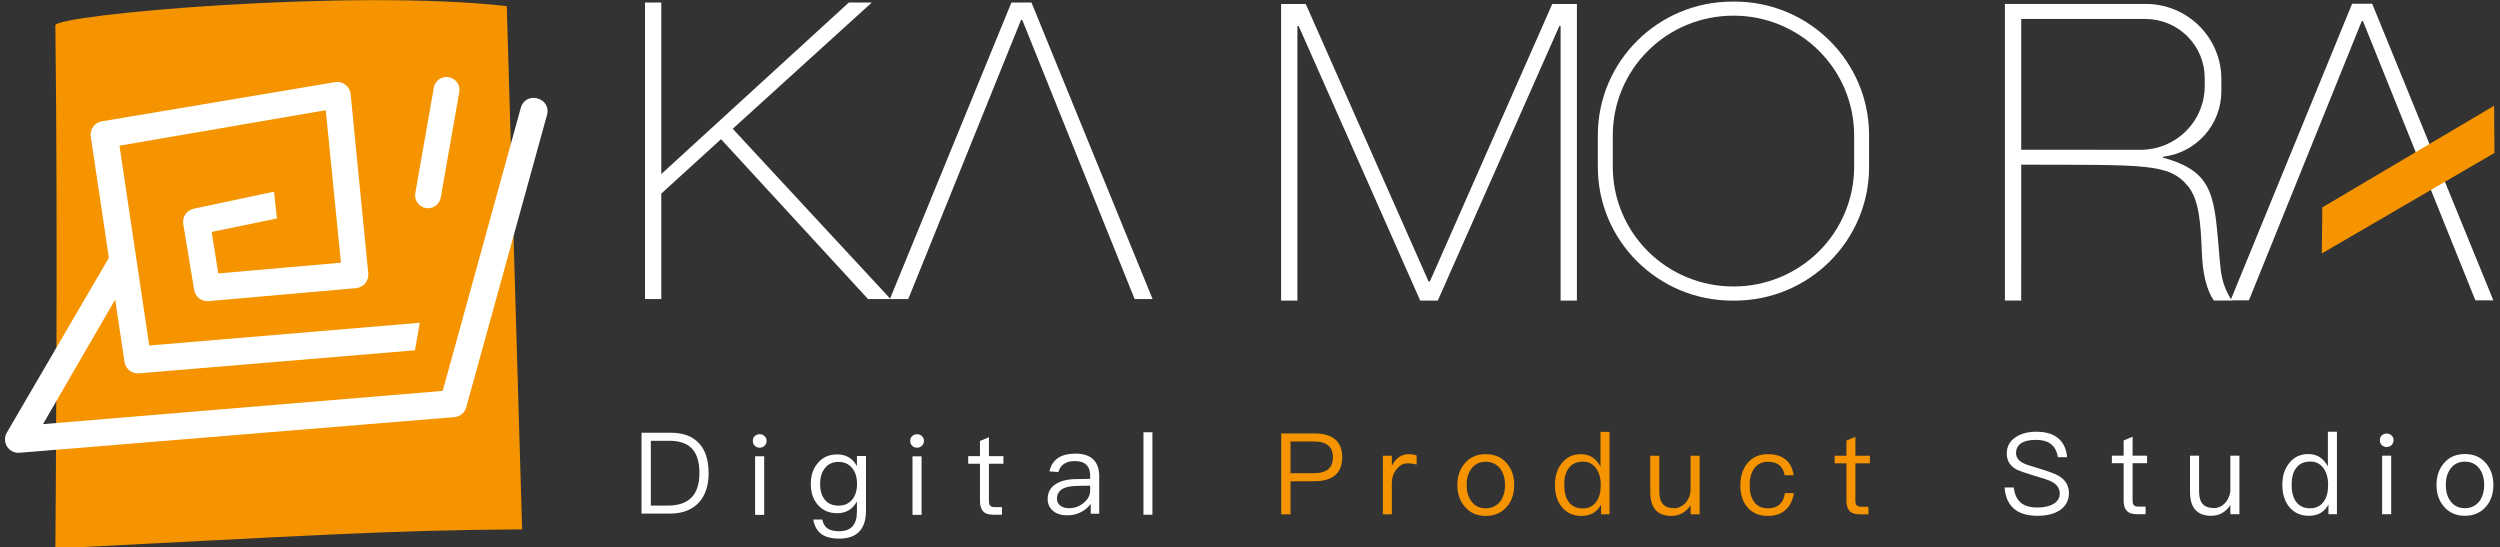 <?xml version="1.0" encoding="UTF-8" standalone="no"?><!DOCTYPE svg PUBLIC "-//W3C//DTD SVG 1.1//EN"
	"http://www.w3.org/Graphics/SVG/1.1/DTD/svg11.dtd">
<svg width="100%" height="100%" viewBox="0 0 274 60" version="1.1" xmlns="http://www.w3.org/2000/svg"
	 xmlns:xlink="http://www.w3.org/1999/xlink" xml:space="preserve" xmlns:serif="http://www.serif.com/"
	 style="fill-rule:evenodd;clip-rule:evenodd;stroke-linejoin:round;stroke-miterlimit:2;">
    <rect x="0" y="0" width="274" height="60" fill="#333333" stroke="none"/>
    <g transform="matrix(0.222,0,0,0.222,15.814,-262.613)">
        <g transform="matrix(0.716,0,0,0.712,86.642,362.894)">
            <g transform="matrix(1,0,0,1,91.335,878.016)">
                <path
					d="M132.908,275.487L144.131,275.492L144.136,394.433L273.45,275.485L289.29,275.485L193.384,363.037L302.25,481.116L286.698,481.117L185.321,370.234L144.138,407.965L144.138,481.117L132.906,481.117L132.908,275.487Z"
					style="fill:white;"/>
            </g>
			<g transform="matrix(1,0,0,1,-5.066,878.016)">
                <path
					d="M488.585,287.58L410.825,481.116L398.154,481.117L481.962,275.485L495.786,275.485L579.306,481.117L566.922,481.117L489.45,287.581L488.585,287.58Z"
					style="fill:white;"/>
            </g>
        </g>
		<g transform="matrix(0.882,0,0,0.877,79.348,140.249)">
            <g transform="matrix(0.812,0,0,0.812,-19.212,967.493)">
                <path
					d="M696.523,481.116L707.754,481.117L707.754,290.749L708.617,290.749L792.426,481.117L804.521,481.117L888.33,290.749L889.194,290.749L889.194,481.117L900.426,481.117L900.426,275.485L883.434,275.485L799.05,467.869L798.186,467.869L713.514,275.485L696.522,275.485L696.523,481.116Z"
					style="fill:white;"/>
            </g>
			<g transform="matrix(0.788,0,0,0.788,-88.232,975.919)">
                <path
					d="M1222.99,366.961C1222.99,314.218 1180.23,271.461 1127.49,271.461L1125.8,271.461C1073.05,271.461 1030.3,314.218 1030.3,366.961L1030.3,389.571C1030.3,442.314 1073.05,485.071 1125.8,485.071L1127.49,485.071C1180.23,485.071 1222.99,442.314 1222.99,389.571L1222.99,366.961ZM1212.37,367.016C1212.37,344.34 1203.36,322.593 1187.33,306.559C1171.29,290.524 1149.54,281.516 1126.87,281.516L1126.42,281.516C1103.75,281.516 1082,290.524 1065.97,306.559C1049.93,322.593 1040.92,344.34 1040.92,367.016L1040.92,389.462C1040.92,412.138 1049.93,433.886 1065.97,449.92C1082,465.954 1103.75,474.962 1126.42,474.962L1126.87,474.962C1149.54,474.962 1171.29,465.954 1187.33,449.92C1203.36,433.886 1212.37,412.138 1212.37,389.462L1212.37,367.016Z"
					style="fill:white;"/>
            </g>
        </g>
		<g transform="matrix(0.882,0,0,0.877,111.777,139.299)">
            <g transform="matrix(0.812,0,0,0.812,-183.788,968.526)">
                <path
					d="M1352.87,275.485C1352.87,275.485 1406.96,275.494 1450.01,275.502C1478.76,275.508 1502.07,298.822 1502.07,327.576C1502.06,330.434 1502.06,333.286 1502.06,336.096C1502.06,359.253 1484.74,378.747 1461.74,381.468L1461.74,382.045C1498.35,392.019 1497.13,409.964 1500.98,453.372C1501.76,462.139 1502.47,470.529 1509.26,481.117L1496.87,481.117C1491.83,473.655 1489.19,462.342 1488.66,448.409C1487.83,426.583 1486.62,411.06 1479.04,401.802C1465.94,385.801 1449.77,387.151 1364.11,386.931L1364.1,481.116L1352.87,481.117L1352.87,275.485ZM1364.12,285.903L1364.11,376.552C1364.11,376.552 1409.87,376.592 1446.34,376.624C1458.08,376.634 1469.34,371.981 1477.64,363.688C1485.94,355.395 1490.61,344.143 1490.61,332.409C1490.61,330.556 1490.61,328.701 1490.61,326.856C1490.61,315.999 1486.3,305.586 1478.63,297.908C1470.95,290.23 1460.54,285.916 1449.68,285.914C1412.73,285.909 1364.12,285.903 1364.12,285.903Z"
					style="fill:white;"/>
            </g>
			<g transform="matrix(0.812,0,0,0.812,717.739,968.411)">
                <path
					d="M488.585,287.58L410.825,481.116L398.154,481.117L481.962,275.485L495.786,275.485L579.306,481.117L566.922,481.117L489.45,287.581L488.585,287.58Z"
					style="fill:white;"/>
            </g>
        </g>
		<g transform="matrix(3.213,0,0,3.194,-246.408,-911.106)">
            <path d="M411.28,694.795L437.804,679.262L437.752,671.963L411.358,687.673L411.28,694.795Z"
				  style="fill:rgb(246,148,0);"/>
        </g>
    </g>
	<g transform="matrix(0.097,-1.56908e-18,1.56908e-18,0.097,-434.784,-142.641)">
        <g transform="matrix(128,0,0,128,5197.97,2050.86)">
            <path
				d="M0.072,-0.714L0.072,0L0.32,0C0.432,0 0.518,-0.033 0.578,-0.098C0.635,-0.16 0.664,-0.247 0.664,-0.357C0.664,-0.469 0.637,-0.556 0.584,-0.616C0.526,-0.682 0.441,-0.714 0.328,-0.714L0.072,-0.714ZM0.154,-0.643L0.315,-0.643C0.409,-0.643 0.477,-0.619 0.521,-0.57C0.562,-0.524 0.583,-0.453 0.583,-0.357C0.583,-0.264 0.56,-0.193 0.516,-0.145C0.469,-0.096 0.399,-0.071 0.306,-0.071L0.154,-0.071L0.154,-0.643Z"
				style="fill:white;fill-rule:nonzero;"/>
        </g>
		<g transform="matrix(128,0,0,128,5324.25,2052.27)">
            <path
				d="M0.128,-0.712C0.111,-0.712 0.097,-0.707 0.085,-0.695C0.073,-0.685 0.068,-0.671 0.068,-0.653C0.068,-0.636 0.073,-0.622 0.085,-0.61C0.097,-0.599 0.111,-0.593 0.128,-0.593C0.145,-0.593 0.159,-0.599 0.171,-0.61C0.183,-0.622 0.189,-0.636 0.189,-0.653C0.189,-0.671 0.183,-0.685 0.171,-0.695C0.159,-0.707 0.145,-0.712 0.128,-0.712ZM0.088,-0.517L0.088,0L0.168,0L0.168,-0.517L0.088,-0.517Z"
				style="fill:white;fill-rule:nonzero;"/>
        </g>
		<g transform="matrix(128,0,0,128,5393.07,2051.95)">
            <path
				d="M0.275,-0.531C0.203,-0.531 0.146,-0.506 0.104,-0.455C0.062,-0.407 0.042,-0.346 0.042,-0.27C0.042,-0.195 0.062,-0.134 0.104,-0.086C0.146,-0.037 0.203,-0.012 0.275,-0.012C0.353,-0.012 0.411,-0.047 0.449,-0.116L0.449,-0.025C0.449,0.089 0.397,0.147 0.293,0.147C0.246,0.147 0.211,0.138 0.188,0.121C0.165,0.105 0.15,0.079 0.144,0.044L0.064,0.044C0.073,0.1 0.096,0.142 0.133,0.17C0.169,0.198 0.223,0.212 0.293,0.212C0.45,0.212 0.529,0.129 0.529,-0.036L0.529,-0.517L0.449,-0.517L0.449,-0.428C0.411,-0.497 0.353,-0.531 0.275,-0.531ZM0.287,-0.465C0.338,-0.465 0.378,-0.447 0.408,-0.409C0.436,-0.375 0.45,-0.328 0.45,-0.27C0.45,-0.214 0.436,-0.168 0.408,-0.133C0.378,-0.097 0.338,-0.079 0.286,-0.079C0.23,-0.079 0.189,-0.099 0.161,-0.137C0.136,-0.171 0.124,-0.216 0.124,-0.27C0.124,-0.328 0.138,-0.375 0.166,-0.409C0.195,-0.447 0.235,-0.465 0.287,-0.465Z"
				style="fill:white;fill-rule:nonzero;"/>
        </g>
		<g transform="matrix(128,0,0,128,5502.08,2052.28)">
            <path
				d="M0.128,-0.712C0.111,-0.712 0.097,-0.707 0.085,-0.695C0.073,-0.685 0.068,-0.671 0.068,-0.653C0.068,-0.636 0.073,-0.622 0.085,-0.61C0.097,-0.599 0.111,-0.593 0.128,-0.593C0.145,-0.593 0.159,-0.599 0.171,-0.61C0.183,-0.622 0.189,-0.636 0.189,-0.653C0.189,-0.671 0.183,-0.685 0.171,-0.695C0.159,-0.707 0.145,-0.712 0.128,-0.712ZM0.088,-0.517L0.088,0L0.168,0L0.168,-0.517L0.088,-0.517Z"
				style="fill:white;fill-rule:nonzero;"/>
        </g>
		<g transform="matrix(128,0,0,128,5574.09,2052.09)">
            <path
				d="M0.2,-0.684L0.121,-0.651L0.121,-0.517L0.017,-0.517L0.017,-0.45L0.121,-0.45L0.121,-0.121C0.121,-0.082 0.129,-0.053 0.146,-0.033C0.164,-0.011 0.195,0 0.237,0L0.315,0L0.315,-0.067L0.249,-0.067C0.231,-0.067 0.218,-0.072 0.211,-0.08C0.203,-0.088 0.2,-0.102 0.2,-0.121L0.2,-0.45L0.328,-0.45L0.328,-0.517L0.2,-0.517L0.2,-0.684Z"
				style="fill:white;fill-rule:nonzero;"/>
        </g>
		<g transform="matrix(128,0,0,128,5660.7,2051.02)">
            <path
				d="M0.287,-0.531C0.225,-0.531 0.176,-0.519 0.138,-0.495C0.096,-0.469 0.069,-0.428 0.058,-0.374L0.137,-0.368C0.145,-0.401 0.162,-0.426 0.189,-0.442C0.213,-0.458 0.244,-0.465 0.282,-0.465C0.372,-0.465 0.417,-0.422 0.417,-0.335L0.417,-0.308L0.293,-0.306C0.215,-0.305 0.155,-0.29 0.113,-0.262C0.065,-0.232 0.042,-0.188 0.042,-0.129C0.042,-0.087 0.058,-0.052 0.09,-0.025C0.121,0.001 0.162,0.014 0.214,0.014C0.262,0.014 0.305,0.003 0.343,-0.018C0.375,-0.036 0.402,-0.059 0.422,-0.087L0.422,0L0.497,0L0.497,-0.332C0.497,-0.392 0.481,-0.439 0.451,-0.473C0.415,-0.512 0.361,-0.531 0.287,-0.531ZM0.417,-0.248L0.417,-0.204C0.417,-0.164 0.398,-0.128 0.361,-0.097C0.323,-0.065 0.28,-0.049 0.231,-0.049C0.199,-0.049 0.173,-0.057 0.153,-0.072C0.133,-0.088 0.124,-0.107 0.124,-0.131C0.124,-0.206 0.182,-0.244 0.298,-0.246L0.417,-0.248Z"
				style="fill:white;fill-rule:nonzero;"/>
        </g>
		<g transform="matrix(128,0,0,128,5764.33,2052.12)">
            <rect x="0.078" y="-0.728" width="0.079" height="0.728" style="fill:white;fill-rule:nonzero;"/>
        </g>
    </g>
	<g transform="matrix(0.097,-1.56908e-18,1.56908e-18,0.097,-15.99,-163.931)">
        <g transform="matrix(128,0,0,128,1603.29,2271.14)">
            <path
				d="M0.072,-0.714L0.072,0L0.154,0L0.154,-0.292L0.363,-0.292C0.527,-0.292 0.61,-0.363 0.61,-0.504C0.61,-0.644 0.528,-0.714 0.364,-0.714L0.072,-0.714ZM0.154,-0.643L0.359,-0.643C0.416,-0.643 0.458,-0.632 0.486,-0.608C0.514,-0.587 0.528,-0.552 0.528,-0.504C0.528,-0.456 0.514,-0.421 0.487,-0.398C0.459,-0.375 0.417,-0.363 0.359,-0.363L0.154,-0.363L0.154,-0.643Z"
				style="fill:rgb(246,148,0);fill-rule:nonzero;"/>
        </g>
		<g transform="matrix(128,0,0,128,1719.43,2271.14)">
            <path
				d="M0.289,-0.531C0.253,-0.531 0.222,-0.52 0.195,-0.498C0.173,-0.481 0.155,-0.457 0.141,-0.427L0.141,-0.517L0.062,-0.517L0.062,0L0.141,0L0.141,-0.274C0.141,-0.322 0.154,-0.363 0.182,-0.397C0.209,-0.433 0.243,-0.45 0.283,-0.45C0.308,-0.45 0.334,-0.447 0.36,-0.439L0.36,-0.519C0.341,-0.527 0.317,-0.531 0.289,-0.531Z"
				style="fill:rgb(246,148,0);fill-rule:nonzero;"/>
        </g>
		<g transform="matrix(128,0,0,128,1806.13,2271.14)">
            <path
				d="M0.293,-0.531C0.215,-0.531 0.154,-0.505 0.108,-0.451C0.064,-0.4 0.042,-0.336 0.042,-0.258C0.042,-0.181 0.064,-0.117 0.108,-0.067C0.154,-0.013 0.215,0.014 0.293,0.014C0.37,0.014 0.432,-0.013 0.479,-0.067C0.522,-0.117 0.544,-0.181 0.544,-0.258C0.544,-0.336 0.522,-0.4 0.478,-0.451C0.432,-0.505 0.37,-0.531 0.293,-0.531ZM0.293,-0.464C0.347,-0.464 0.39,-0.443 0.422,-0.401C0.449,-0.363 0.463,-0.316 0.463,-0.258C0.463,-0.202 0.449,-0.154 0.422,-0.116C0.39,-0.074 0.347,-0.053 0.293,-0.053C0.238,-0.053 0.195,-0.074 0.165,-0.116C0.137,-0.154 0.124,-0.201 0.124,-0.258C0.124,-0.316 0.137,-0.363 0.165,-0.401C0.195,-0.443 0.238,-0.464 0.293,-0.464Z"
				style="fill:rgb(246,148,0);fill-rule:nonzero;"/>
        </g>
		<g transform="matrix(128,0,0,128,1916.39,2271.14)">
            <path
				d="M0.444,-0.728L0.444,-0.422C0.404,-0.495 0.347,-0.531 0.273,-0.531C0.199,-0.531 0.142,-0.504 0.1,-0.448C0.061,-0.398 0.042,-0.336 0.042,-0.26C0.042,-0.182 0.061,-0.118 0.1,-0.068C0.142,-0.014 0.201,0.014 0.277,0.014C0.355,0.014 0.413,-0.019 0.449,-0.085L0.449,0L0.524,0L0.524,-0.728L0.444,-0.728ZM0.29,-0.465C0.336,-0.465 0.374,-0.447 0.403,-0.409C0.431,-0.372 0.446,-0.323 0.446,-0.263L0.446,-0.253C0.446,-0.195 0.433,-0.148 0.408,-0.112C0.379,-0.072 0.339,-0.052 0.287,-0.052C0.231,-0.052 0.189,-0.073 0.161,-0.113C0.136,-0.149 0.124,-0.198 0.124,-0.26C0.124,-0.322 0.136,-0.37 0.162,-0.405C0.19,-0.445 0.233,-0.465 0.29,-0.465Z"
				style="fill:rgb(246,148,0);fill-rule:nonzero;"/>
        </g>
		<g transform="matrix(128,0,0,128,2021.53,2271.14)">
            <path
				d="M0.062,-0.517L0.062,-0.197C0.062,-0.057 0.124,0.014 0.25,0.014C0.32,0.014 0.376,-0.018 0.418,-0.08L0.418,0L0.498,0L0.498,-0.517L0.418,-0.517L0.418,-0.202C0.412,-0.158 0.395,-0.122 0.367,-0.094C0.34,-0.068 0.309,-0.054 0.275,-0.054C0.228,-0.054 0.194,-0.067 0.173,-0.091C0.152,-0.115 0.142,-0.152 0.142,-0.201L0.142,-0.517L0.062,-0.517Z"
				style="fill:rgb(246,148,0);fill-rule:nonzero;"/>
        </g>
		<g transform="matrix(128,0,0,128,2125.89,2271.14)">
            <path
				d="M0.285,-0.531C0.208,-0.531 0.147,-0.504 0.103,-0.449C0.062,-0.399 0.042,-0.335 0.042,-0.256C0.042,-0.177 0.062,-0.113 0.103,-0.064C0.146,-0.012 0.206,0.014 0.284,0.014C0.348,0.014 0.399,-0.003 0.438,-0.036C0.478,-0.07 0.503,-0.121 0.515,-0.187L0.435,-0.187C0.423,-0.098 0.372,-0.053 0.284,-0.053C0.232,-0.053 0.192,-0.072 0.165,-0.108C0.137,-0.144 0.124,-0.194 0.124,-0.257C0.124,-0.32 0.138,-0.37 0.166,-0.407C0.195,-0.445 0.235,-0.464 0.285,-0.464C0.326,-0.464 0.359,-0.455 0.385,-0.435C0.41,-0.415 0.426,-0.385 0.433,-0.345L0.512,-0.345C0.503,-0.408 0.479,-0.455 0.439,-0.486C0.4,-0.516 0.349,-0.531 0.285,-0.531Z"
				style="fill:rgb(246,148,0);fill-rule:nonzero;"/>
        </g>
		<g transform="matrix(128,0,0,128,2235.64,2271.14)">
            <path
				d="M0.2,-0.684L0.121,-0.651L0.121,-0.517L0.017,-0.517L0.017,-0.45L0.121,-0.45L0.121,-0.121C0.121,-0.082 0.129,-0.053 0.146,-0.033C0.164,-0.011 0.195,0 0.237,0L0.315,0L0.315,-0.067L0.249,-0.067C0.231,-0.067 0.218,-0.072 0.211,-0.08C0.203,-0.088 0.2,-0.102 0.2,-0.121L0.2,-0.45L0.328,-0.45L0.328,-0.517L0.2,-0.517L0.2,-0.684Z"
				style="fill:rgb(246,148,0);fill-rule:nonzero;"/>
        </g>
    </g>
	<g transform="matrix(0.097,-1.56908e-18,1.56908e-18,0.097,68.844,-183.392)">
        <g transform="matrix(128,0,0,128,1551.16,2471.64)">
            <path
				d="M0.312,-0.728C0.238,-0.728 0.177,-0.712 0.13,-0.68C0.077,-0.646 0.051,-0.597 0.051,-0.535C0.051,-0.475 0.078,-0.429 0.133,-0.397C0.156,-0.385 0.211,-0.365 0.297,-0.339C0.377,-0.316 0.428,-0.299 0.448,-0.287C0.495,-0.262 0.519,-0.227 0.519,-0.182C0.519,-0.144 0.501,-0.114 0.465,-0.092C0.429,-0.07 0.381,-0.059 0.323,-0.059C0.259,-0.059 0.211,-0.073 0.178,-0.099C0.142,-0.128 0.12,-0.174 0.113,-0.236L0.032,-0.236C0.038,-0.148 0.069,-0.083 0.125,-0.04C0.173,-0.004 0.239,0.014 0.323,0.014C0.408,0.014 0.475,-0.004 0.525,-0.039C0.575,-0.075 0.6,-0.125 0.6,-0.187C0.6,-0.252 0.57,-0.302 0.511,-0.338C0.481,-0.356 0.419,-0.379 0.325,-0.407C0.256,-0.427 0.212,-0.442 0.194,-0.452C0.153,-0.474 0.133,-0.503 0.133,-0.539C0.133,-0.58 0.15,-0.61 0.184,-0.63C0.214,-0.648 0.255,-0.656 0.308,-0.656C0.366,-0.656 0.411,-0.644 0.443,-0.618C0.474,-0.593 0.494,-0.555 0.503,-0.503L0.584,-0.503C0.577,-0.578 0.55,-0.635 0.502,-0.673C0.456,-0.71 0.392,-0.728 0.312,-0.728Z"
				style="fill:white;fill-rule:nonzero;"/>
        </g>
		<g transform="matrix(128,0,0,128,1674.28,2471.64)">
            <path
				d="M0.2,-0.684L0.121,-0.651L0.121,-0.517L0.017,-0.517L0.017,-0.45L0.121,-0.45L0.121,-0.121C0.121,-0.082 0.129,-0.053 0.146,-0.033C0.164,-0.011 0.195,0 0.237,0L0.315,0L0.315,-0.067L0.249,-0.067C0.231,-0.067 0.218,-0.072 0.211,-0.08C0.203,-0.088 0.2,-0.102 0.2,-0.121L0.2,-0.45L0.328,-0.45L0.328,-0.517L0.2,-0.517L0.2,-0.684Z"
				style="fill:white;fill-rule:nonzero;"/>
        </g>
		<g transform="matrix(128,0,0,128,1756.83,2471.64)">
            <path
				d="M0.062,-0.517L0.062,-0.197C0.062,-0.057 0.124,0.014 0.25,0.014C0.32,0.014 0.376,-0.018 0.418,-0.08L0.418,0L0.498,0L0.498,-0.517L0.418,-0.517L0.418,-0.202C0.412,-0.158 0.395,-0.122 0.367,-0.094C0.34,-0.068 0.309,-0.054 0.275,-0.054C0.228,-0.054 0.194,-0.067 0.173,-0.091C0.152,-0.115 0.142,-0.152 0.142,-0.201L0.142,-0.517L0.062,-0.517Z"
				style="fill:white;fill-rule:nonzero;"/>
        </g>
		<g transform="matrix(128,0,0,128,1863.7,2471.64)">
            <path
				d="M0.444,-0.728L0.444,-0.422C0.404,-0.495 0.347,-0.531 0.273,-0.531C0.199,-0.531 0.142,-0.504 0.1,-0.448C0.061,-0.398 0.042,-0.336 0.042,-0.26C0.042,-0.182 0.061,-0.118 0.1,-0.068C0.142,-0.014 0.201,0.014 0.277,0.014C0.355,0.014 0.413,-0.019 0.449,-0.085L0.449,0L0.524,0L0.524,-0.728L0.444,-0.728ZM0.29,-0.465C0.336,-0.465 0.374,-0.447 0.403,-0.409C0.431,-0.372 0.446,-0.323 0.446,-0.263L0.446,-0.253C0.446,-0.195 0.433,-0.148 0.408,-0.112C0.379,-0.072 0.339,-0.052 0.287,-0.052C0.231,-0.052 0.189,-0.073 0.161,-0.113C0.136,-0.149 0.124,-0.198 0.124,-0.26C0.124,-0.322 0.136,-0.37 0.162,-0.405C0.19,-0.445 0.233,-0.465 0.29,-0.465Z"
				style="fill:white;fill-rule:nonzero;"/>
        </g>
		<g transform="matrix(128,0,0,128,1970.56,2471.64)">
            <path
				d="M0.128,-0.712C0.111,-0.712 0.097,-0.707 0.085,-0.695C0.073,-0.685 0.068,-0.671 0.068,-0.653C0.068,-0.636 0.073,-0.622 0.085,-0.61C0.097,-0.599 0.111,-0.593 0.128,-0.593C0.145,-0.593 0.159,-0.599 0.171,-0.61C0.183,-0.622 0.189,-0.636 0.189,-0.653C0.189,-0.671 0.183,-0.685 0.171,-0.695C0.159,-0.707 0.145,-0.712 0.128,-0.712ZM0.088,-0.517L0.088,0L0.168,0L0.168,-0.517L0.088,-0.517Z"
				style="fill:white;fill-rule:nonzero;"/>
        </g>
		<g transform="matrix(128,0,0,128,2037.88,2471.64)">
            <path
				d="M0.293,-0.531C0.215,-0.531 0.154,-0.505 0.108,-0.451C0.064,-0.4 0.042,-0.336 0.042,-0.258C0.042,-0.181 0.064,-0.117 0.108,-0.067C0.154,-0.013 0.215,0.014 0.293,0.014C0.37,0.014 0.432,-0.013 0.479,-0.067C0.522,-0.117 0.544,-0.181 0.544,-0.258C0.544,-0.336 0.522,-0.4 0.478,-0.451C0.432,-0.505 0.37,-0.531 0.293,-0.531ZM0.293,-0.464C0.347,-0.464 0.39,-0.443 0.422,-0.401C0.449,-0.363 0.463,-0.316 0.463,-0.258C0.463,-0.202 0.449,-0.154 0.422,-0.116C0.39,-0.074 0.347,-0.053 0.293,-0.053C0.238,-0.053 0.195,-0.074 0.165,-0.116C0.137,-0.154 0.124,-0.201 0.124,-0.258C0.124,-0.316 0.137,-0.363 0.165,-0.401C0.195,-0.443 0.238,-0.464 0.293,-0.464Z"
				style="fill:white;fill-rule:nonzero;"/>
        </g>
    </g>
	<g transform="matrix(0.056,-9.4145e-19,9.4145e-19,0.056,-29.037,-6.938)">
        <g transform="matrix(1.811,0,0,1.811,-915.834,-477.918)">
            <path
				d="M1339.7,338.914L1356.27,904.39C1207.09,905.291 1123.04,911.403 851.85,925.008C851.85,925.008 854.893,595.557 851.85,359.703C851.7,348.069 1172.28,319.847 1339.7,338.914Z"
				style="fill:rgb(246,148,0);"/>
        </g>
		<g transform="matrix(1.811,0,0,1.811,-179.098,-448.649)">
            <path
				d="M681.381,523.268L684.447,552.222L613.97,566.778L621.107,611.649L753.663,600.038L737.243,435.236L514.351,473.556L546.489,689.527L838.85,664.975L833.656,694.703C833.656,694.703 595.234,714.606 535.319,719.607C527.705,720.243 520.905,714.862 519.773,707.306C512.887,661.352 490.309,510.663 483.276,463.727C482.104,455.907 487.414,448.59 495.212,447.279C542.821,439.276 697.846,413.217 747.31,404.902C751.273,404.236 755.335,405.244 758.526,407.686C761.717,410.128 763.752,413.785 764.145,417.784C768.2,459.055 779.242,571.438 783.196,611.679C783.575,615.532 782.397,619.376 779.926,622.355C777.454,625.334 773.894,627.202 770.038,627.541C734.663,630.657 644.735,638.576 610.643,641.578C603.094,642.243 596.306,636.983 595.066,629.506C591.976,610.875 586.376,577.106 583.248,558.245C581.979,550.594 586.957,543.298 594.544,541.689C621.96,535.873 681.381,523.268 681.381,523.268Z"
				style="fill:white;"/>
        </g>
		<g transform="matrix(1.811,0,0,1.811,-179.098,-448.649)">
            <path
				d="M505.174,590.836C505.174,590.836 425.552,727.214 392.585,783.68C389.86,788.348 389.957,794.144 392.838,798.718C395.719,803.292 400.904,805.883 406.292,805.442C502.01,797.596 815.898,771.869 876.267,766.921C882.33,766.424 887.439,762.195 889.059,756.331C902.363,708.183 960.972,496.077 976.474,439.974C977.471,436.368 976.982,432.513 975.118,429.269C973.254,426.026 970.169,423.663 966.551,422.709C966.113,422.593 965.674,422.477 965.237,422.362C957.82,420.405 950.209,424.781 948.169,432.176C931.469,492.716 863.641,738.6 863.641,738.6L431.667,774.518L512.174,635.572C512.174,635.572 502.89,589.876 505.174,590.836Z"
				style="fill:white;"/>
        </g>
		<g transform="matrix(1.8,0.316,-0.374,2.13,-13.672,-871.766)">
            <path
				d="M882.529,421.159C882.529,418.058 881.072,415.085 878.479,412.893C875.885,410.7 872.367,409.469 868.7,409.469L868.697,409.469C865.029,409.469 861.511,410.7 858.918,412.893C856.324,415.085 854.867,418.058 854.867,421.159C854.867,444.16 854.867,495.051 854.867,518.051C854.867,521.152 856.324,524.125 858.918,526.318C861.511,528.51 865.029,529.742 868.697,529.742L868.7,529.742C872.367,529.742 875.885,528.51 878.479,526.318C881.072,524.125 882.529,521.152 882.529,518.051C882.529,495.051 882.529,444.16 882.529,421.159Z"
				style="fill:white;"/>
        </g>
    </g>
</svg>
